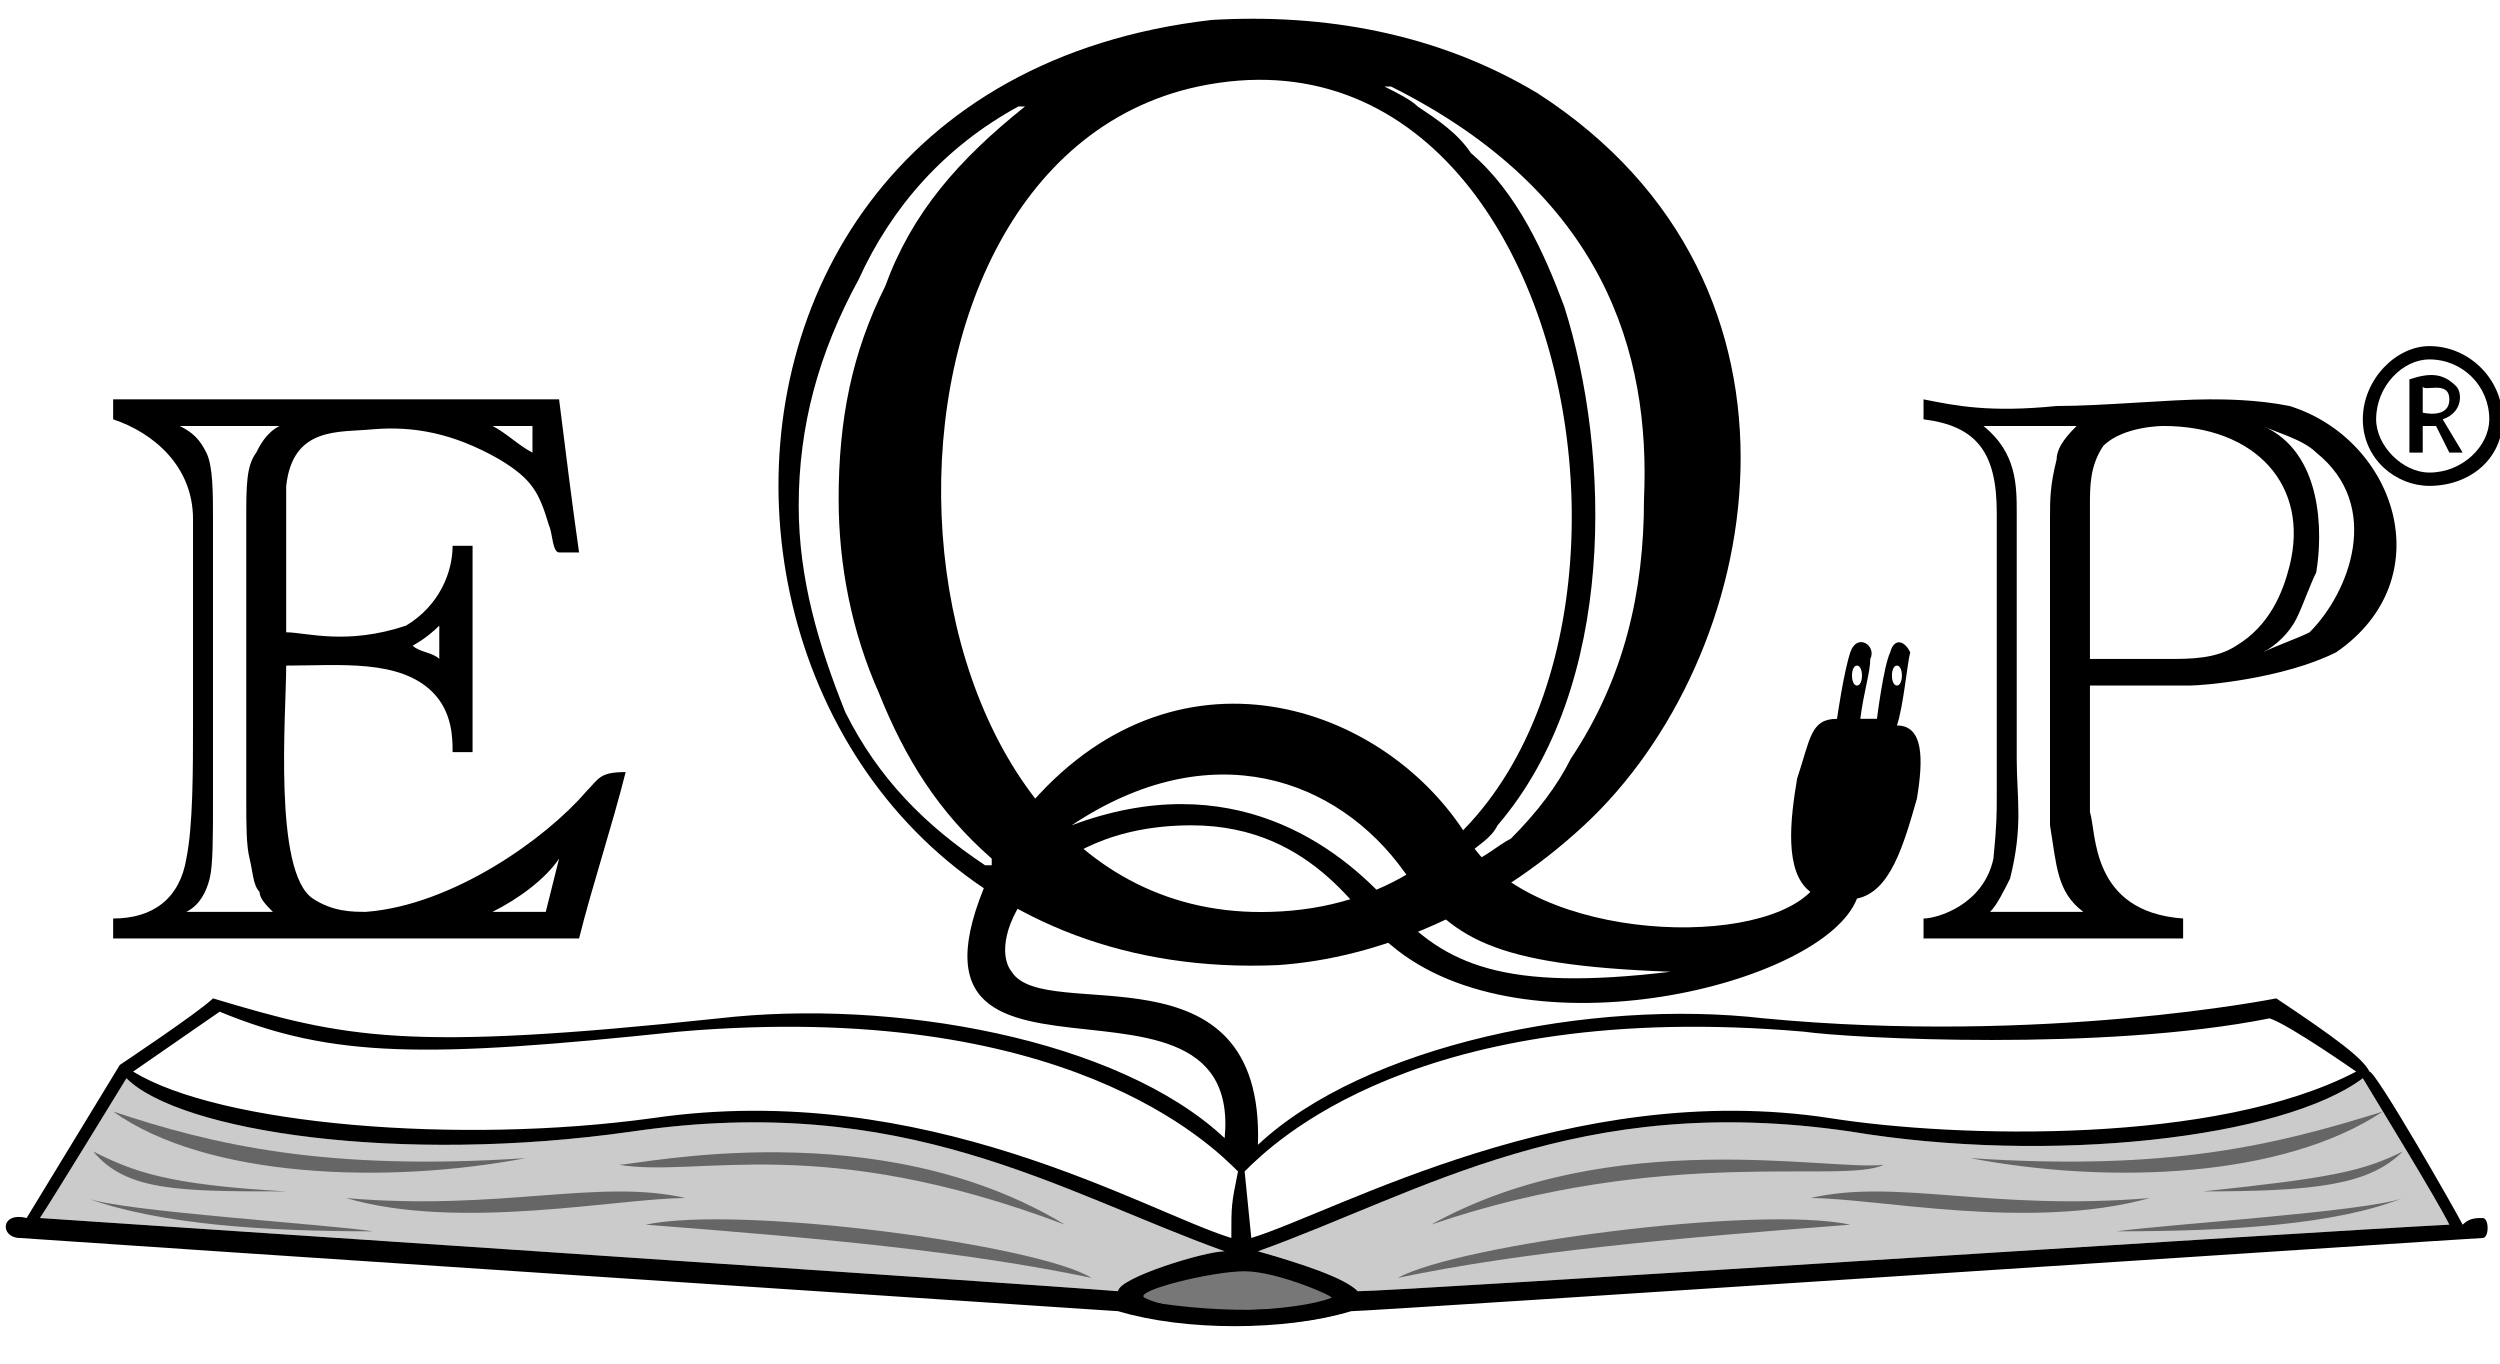 <?xml version='1.0' encoding='UTF-8' standalone='no'?>
<svg xmlns='http://www.w3.org/2000/svg' xmlns:xlink='http://www.w3.org/1999/xlink' version='1.1' preserveAspectRatio='xMidYMid meet' viewBox='0 0 77 42'>
	<style type='text/css'>
		<![CDATA[
		path{fill-rule:evenodd;fill:currentColor}path.edgeShading{fill:#cbcbcb}path.edgeLines{fill:#666}path.spine{fill:#777;stroke:currentColor;stroke-width:2.2}
		]]>
	</style>
	<g transform='scale(.205)'>
		<path id='EOP' d='M87,141C64,141 40,141 17,141C17,140 17,139 17,138C23,138 27,135 28,129C29,124 29,116 29,108C29,98 29,88 29,78C29,70 23,65 17,63C17,62 17,61 17,60C40,60 62,60 84,60C85,68 86,76 87,83C86,83 84,83 84,83C83,83 83,80 82.5,79C81,74 80,72 75,69C68,65 62,64 56,64.5C51,65 44,64 43,73C43,76 43,78 43,81C43,87 43,92 43,95C46,95 52,97 61,94C66,91 68,86 68,82C69,82 70,82 71,82C71,93 71,103 71,113C71,113 69,113 68,113C68,111 68,107 65,104C60,99 51,100 43,100C43,107 41,131 47,135C50,137 53,137 55,137C68,136 82,126 88,119C90,117 90,116 94,116C92,124 89,133 87,141ZM74,64C76,65 78,67 80,68L80,64ZM62,97C63,98 65,98 66,99L66,94C64,96 62,97 62,97Z M74,137L82,137L84,129C82,132 78,135 74,137Z M27,64C29,65 30,66 31,68C32,70 32,74 32,78L32,120C32,126 32,130 31.5,132C31,134 30,136 28,137L41,137C40,136 39,135 39,134C38,133 38,131 37.5,129C37,127 37,124 37,120L37,78C37,73 37,70 38.5,68C39,67 40,65 42,64M192,145C101,149 87,14 182,3C199,2 216,5 231,14C276,43 265,99 238,124C224,137 207,144 192,145Z M209,13C208,13 207,13 208,13C210,14 212,15 213,16C216,18 219,20 221,23C228,29 232,38 235,46C242,68 243,103 225,124C224,126 222,127 221,128C220,129 220,129 219,130C219,130 218,130 218,131C219,131 220,130 220,130C223,129 225,127 227,126C231,122 234,118 236,114C244,102 247,89 247,75C248,53 241,29 209,13Z M191,137C259,135 246,-1 180,13C124,25 130,139 191,137Z M148,130C148,130 149,130 149,130C149,129 149,129 149,129C141,122 136,114 132,104C128,95 126,85 126,75C126,63 128,53 133,43C137,32 144,24 154,16C154,16 154,16 153,16C142,22 134,31 129,42C123,53 120,64 120,76C120,87 123,97 127,107C132,117 139,124 148,130M328,141C315,141 302,141 289,141C289,140 289,139 289,138C291,138 298,136 299.5,129C300,124 300,122 300,120C300,117 300,113 300,109C300,99 300,88 300,77C300,68 297,64 289,63C289,62 289,61 289,60C294,61 299,62 309,61C316,61 326,60 332,60C334,60 339,60 344,61C360,66 367,87 351,98C343,102 331,103 329,103C323,103 319,103 314,103C314,110 314,117 314,122C315,125 314,137 328,138C328,139 328,140 328,141Z M299,137C302,137 310,137 313,137C309,134 309,130 308,124C308,115 308,101 308,89C308,85 308,82 308,78C308,75 308,73 309,69C309,67 311,65 312,64C309,64 305,64 302,64C300,64 299,64 298,64C303,68 303,73 303,77C303,79 303,81 303,84C303,94 303,104 303,114C303,120 304,124 302,132C301,134 300,136 299,137Z M340,98C342,97 345,96 347,95C353,89 358,76 348,68C346,66 342,65 340,64C349,68 349,80 348,86C347,88 346,91 345,93C344,95 342,97 340,98Z M326,99C329,99 333,99 336,97C341,94 343,89 344,85C347,73 339,64 325,64C325,64 319,64 316,67C314,70 314,73 314,76C314,79 314,82 314,84C314,90 314,94 314,99C320,99 320,99 326,99Z'/>
		<path id='copyright' d='M364 62C364 62 368 63 368 60S364 59 364 58C364 60 364 61 364 62ZM 364 68L362 68L362 57C365 56 367 56 369 58C370 59 370 62 367 63L370 68L368 68L366 64L364 64ZM 365 54C361 54 357 58 357 63C357 67 361 71 365 71C370 71 374 67 374 63C374 58 370 54 365 54ZM 365 52C371 52 376 57 376 63C376 69 371 73 365 73C360 73 355 69 355 63C355 57 360 52 365 52Z'/>
		<path class='spine' d='M202 196C193 199 178 198 169 196C165 194 183 189 187 189C191 189 206 195 202 196Z'/>
		<path class='edgeShading' d='M189 188C214 179 237 164 278 170C308 175 343 171 355 162C358 167 366 180 368 184C348 185 210 194 204 194C202 192 196 190 189 188ZM 184 188C181 188 168 192 168 194C156 193 6 183 6 183C8 180 19 162 19 162C27 170 60 175 95 170C136 164 159 179 184 188Z'/>
		<path class='edgeLines' d='M283 175C275 176 242 169 215 184C250 172 277 178 283 175ZM 318 185C335 185 351 184 361 180C356 182 325 184 318 185ZM 358 167C343 177 317 178 296 174C326 176 342 172 358 167ZM 278 184C264 181 219 187 210 192C229 188 252 186 278 184ZM 323 180C305 185 282 180 272 180C285 177 299 182 323 180ZM 361 173C356 178 348 179 331 179C350 177 355 176 361 173ZM 93 175C96 175 132 167 160 184C123 170 105 177 93 175ZM 56 185C40 185 24 184 13 180C18 182 50 184 56 185ZM 17 167C31 177 58 178 79 174C49 176 32 172 17 167ZM 97 184C111 181 156 187 164 192C145 188 123 186 97 184ZM 52 180C69 185 93 180 103 180C90 177 75 182 52 180ZM 14 173C19 179 27 179 43 179C25 178 20 176 14 173Z'/>
		<path id='bookCordPlug' d='M189 172C190 141 157 154 152 146C148 141 156 124 179 124C198 124 205 139 209 142C229 159 274 148 279 135C284 134 286 127 288 120C289 114 289 109 285 109C286 106 286.5 100 287 98C286 96 284.5 96 284 98C283 100 282 108 282 108C283 108 280 108 279.5 108C280 104 281 101 281 99C282 97 279 95 278 98C277 101 276 108 276 108C272 108 272 111 270 117C269 123 268 131 272 134C263 143 228 141 220 125C207 105 175 95 153 123C124 174 187 139 184 171C168 156 134 150 108 153C61 158 52 156 32 150C30 152 18 160 18 160C18 160 4 183 4 183C0 182 0 186 3 186C17 187 168 197 168 197C178 200 193 200 203 197C206 197 372 186 373 186C374 186 374 183 373 183C372 183 371 183 370 184C369 182 357 161 356 161C355 159 351 156 342 150C342 150 307 157 265 153C239 150 205 157 189 172ZM 185 186C172 182 139 162 98 168C69 172 33 169 20 161C20 161 33 152 33 152C50 159 64 159 102 155C160 150 182 172 186 176C185 181 185 181 185 186ZM 187 176C191 172 213 150 271 155C278 156 316 158 341 153C344 154 354 161 354 161C333 172 294 171 275 168C236 162 201 182 188 186ZM 189 188C214 179 237 164 278 170C308 175 343 171 355 162C358 167 366 180 368 184C348 185 210 194 204 194C202 192 196 190 189 188ZM 184 188C181 188 168 192 168 194C156 193 6 183 6 183C8 180 19 162 19 162C27 170 60 175 95 170C136 164 159 179 184 188ZM 172 195C178 198 195 197 200 195C201 195 192 191 187 191S170 194 172 195ZM279,100C280,100 280,103 279,103S278,100 279,100ZM285,100C286,100 286,103 285,103S284,100 285,100ZM 251 146C226 149 217 145 209 136C201 127 185 115 161 124C182 110 201 117 211 131C218 141 224 145 251 146Z'/>
		</g>
</svg>
